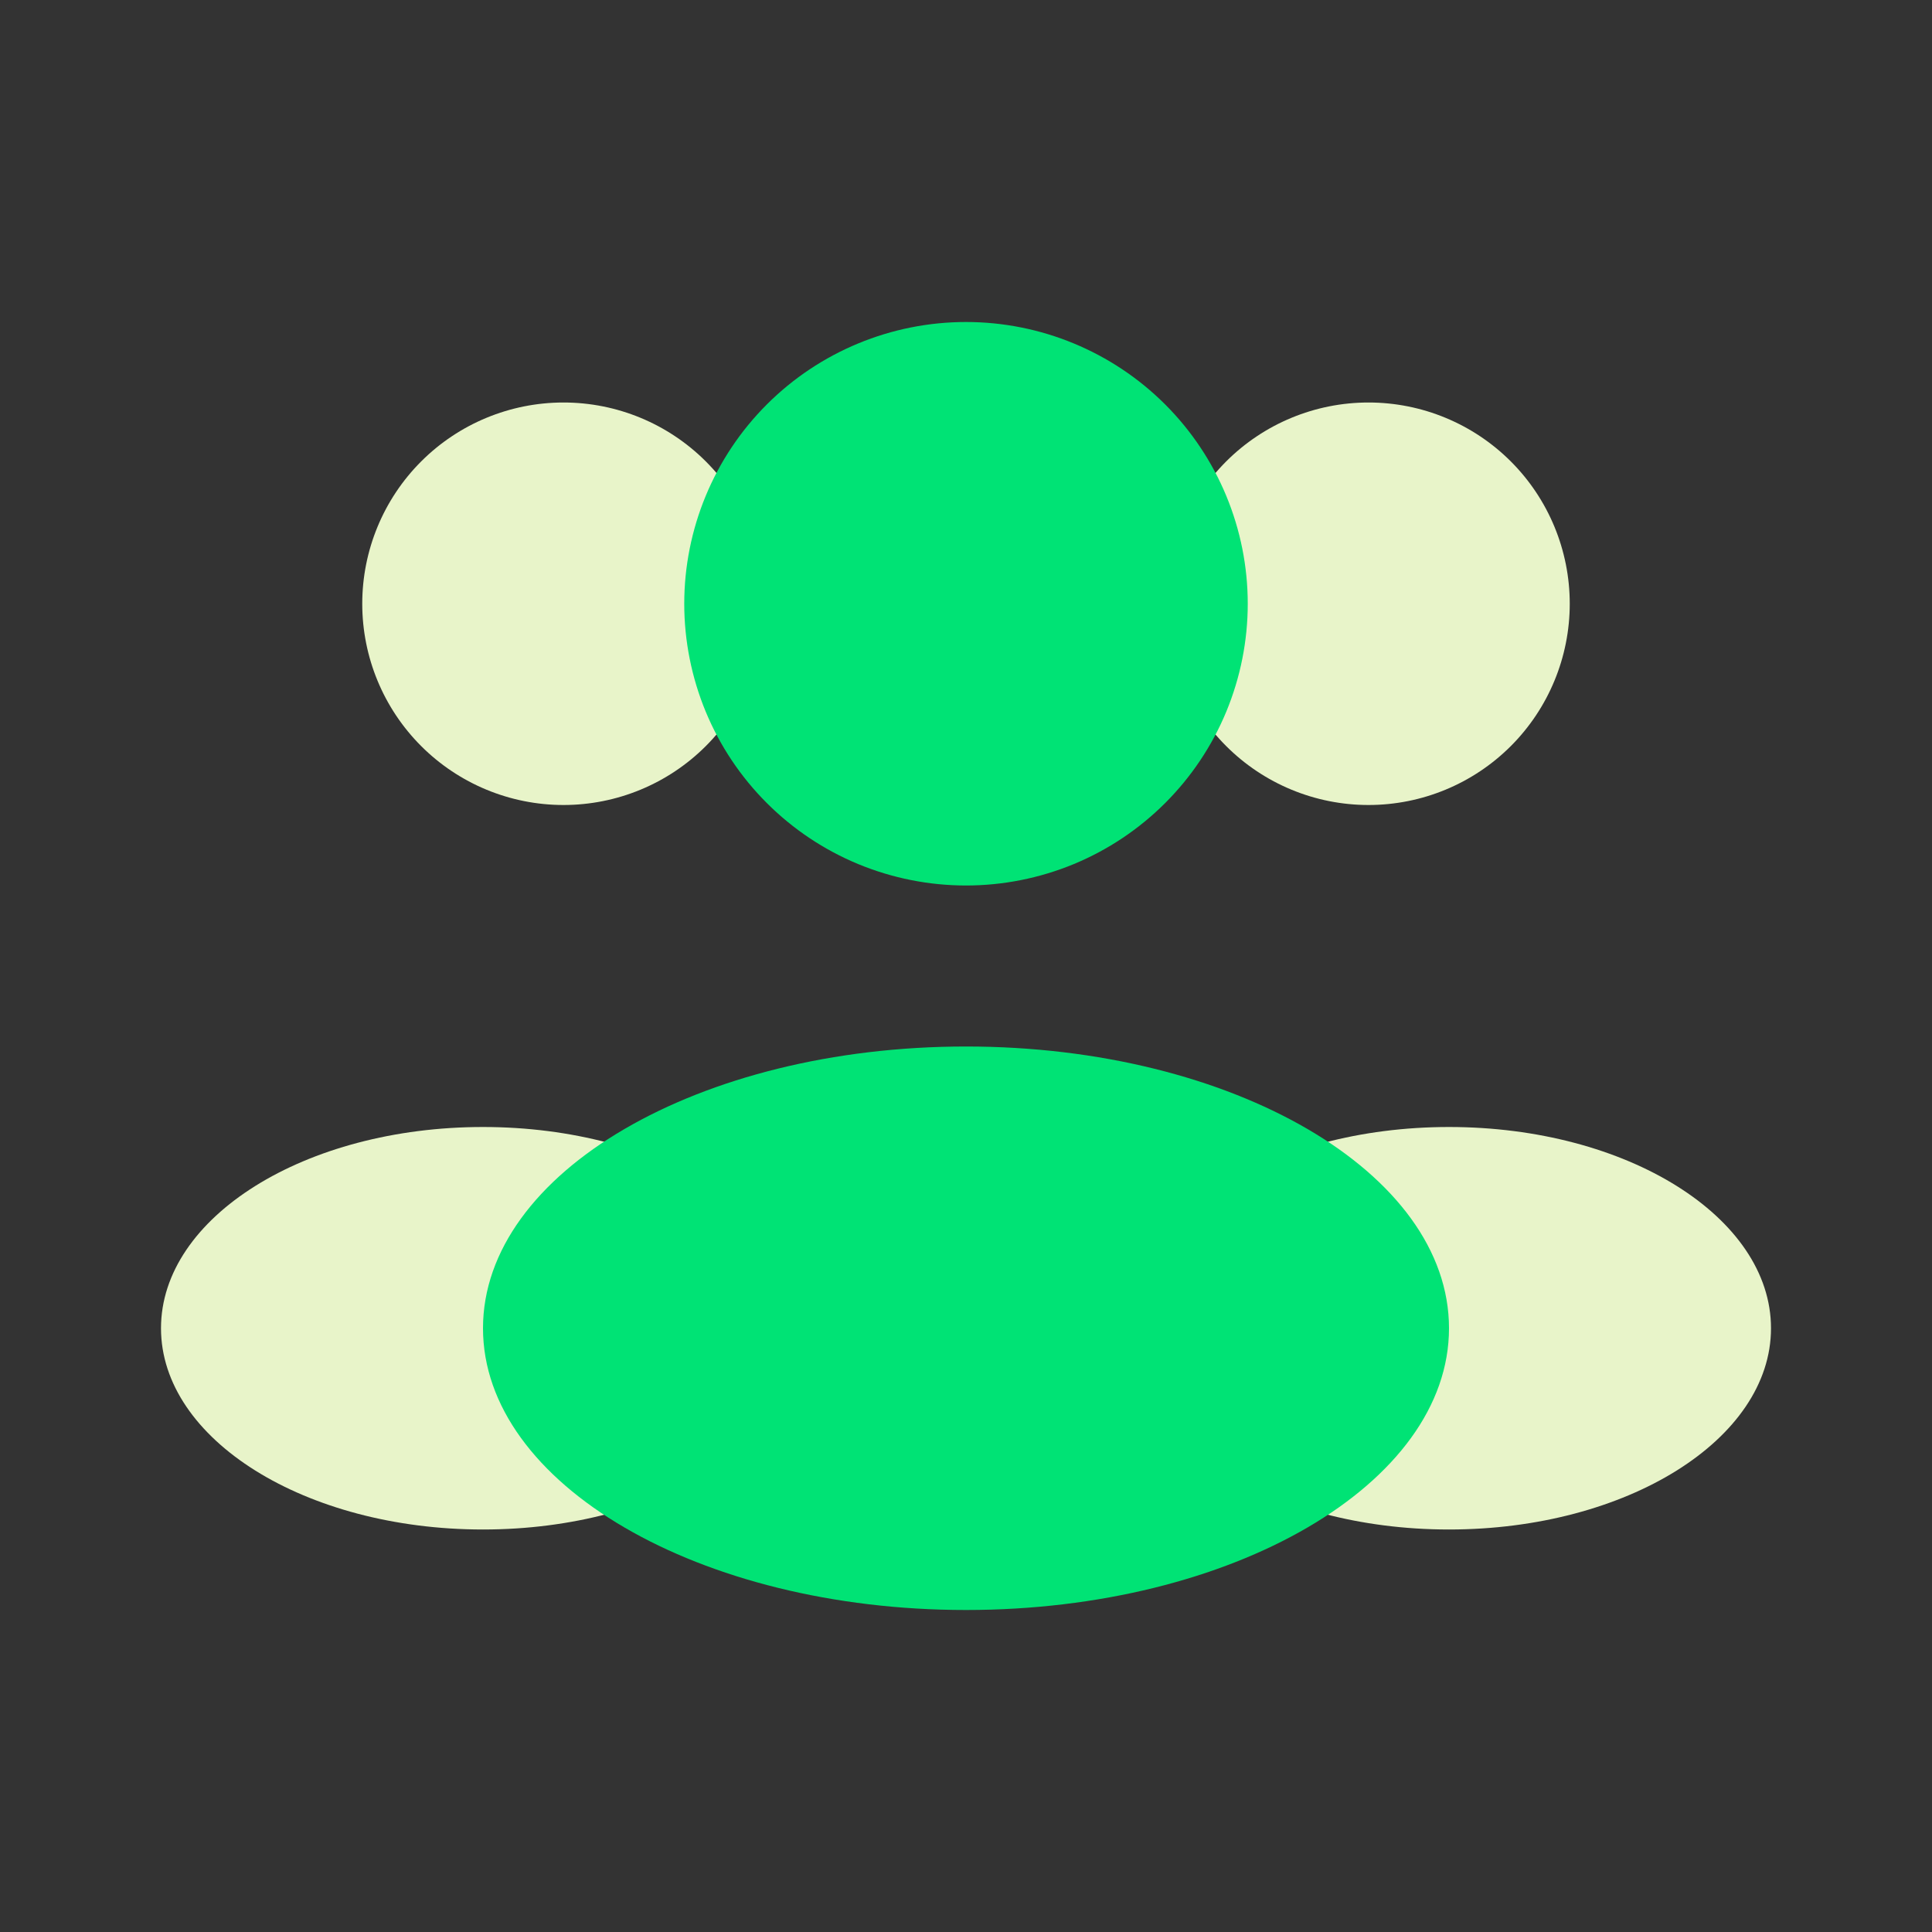 <svg width="24" height="24" viewBox="0 0 24 24" fill="none" xmlns="http://www.w3.org/2000/svg">
<rect x="0" y="0" width="24" height="24" fill="#333333" stroke="none"/>
<path d="M19.5 7.5C19.5 8.163 19.237 8.799 18.768 9.268C18.299 9.737 17.663 10 17 10C16.337 10 15.701 9.737 15.232 9.268C14.763 8.799 14.5 8.163 14.5 7.5C14.5 6.837 14.763 6.201 15.232 5.732C15.701 5.263 16.337 5 17 5C17.663 5 18.299 5.263 18.768 5.732C19.237 6.201 19.5 6.837 19.5 7.5ZM4.5 7.5C4.5 8.163 4.763 8.799 5.232 9.268C5.701 9.737 6.337 10 7 10C7.663 10 8.299 9.737 8.768 9.268C9.237 8.799 9.5 8.163 9.5 7.5C9.5 6.837 9.237 6.201 8.768 5.732C8.299 5.263 7.663 5 7 5C6.337 5 5.701 5.263 5.232 5.732C4.763 6.201 4.5 6.837 4.5 7.5Z" fill="#E8F4C9"/>
<path d="M22 16.5C22 17.88 20.21 19 18 19C15.79 19 14 17.88 14 16.5C14 15.12 15.79 14 18 14C20.21 14 22 15.12 22 16.5ZM2 16.5C2 17.88 3.79 19 6 19C8.21 19 10 17.88 10 16.5C10 15.12 8.21 14 6 14C3.79 14 2 15.12 2 16.5Z" fill="#E8F4C9"/>
<path d="M15.5 7.5C15.5 7.96 15.409 8.415 15.234 8.839C15.058 9.264 14.8 9.65 14.475 9.975C14.15 10.3 13.764 10.558 13.339 10.734C12.915 10.909 12.46 11 12 11C11.54 11 11.085 10.909 10.661 10.734C10.236 10.558 9.85 10.3 9.525 9.975C9.2 9.65 8.942 9.264 8.766 8.839C8.591 8.415 8.5 7.96 8.5 7.5C8.5 6.572 8.869 5.681 9.525 5.025C10.181 4.369 11.072 4 12 4C12.928 4 13.819 4.369 14.475 5.025C15.131 5.681 15.5 6.572 15.5 7.5Z" fill="#00E375"/>
<path d="M18 16.5C18 18.433 15.314 20 12 20C8.686 20 6 18.433 6 16.5C6 14.567 8.686 13 12 13C15.314 13 18 14.567 18 16.5Z" fill="#00E375"/>
</svg>
